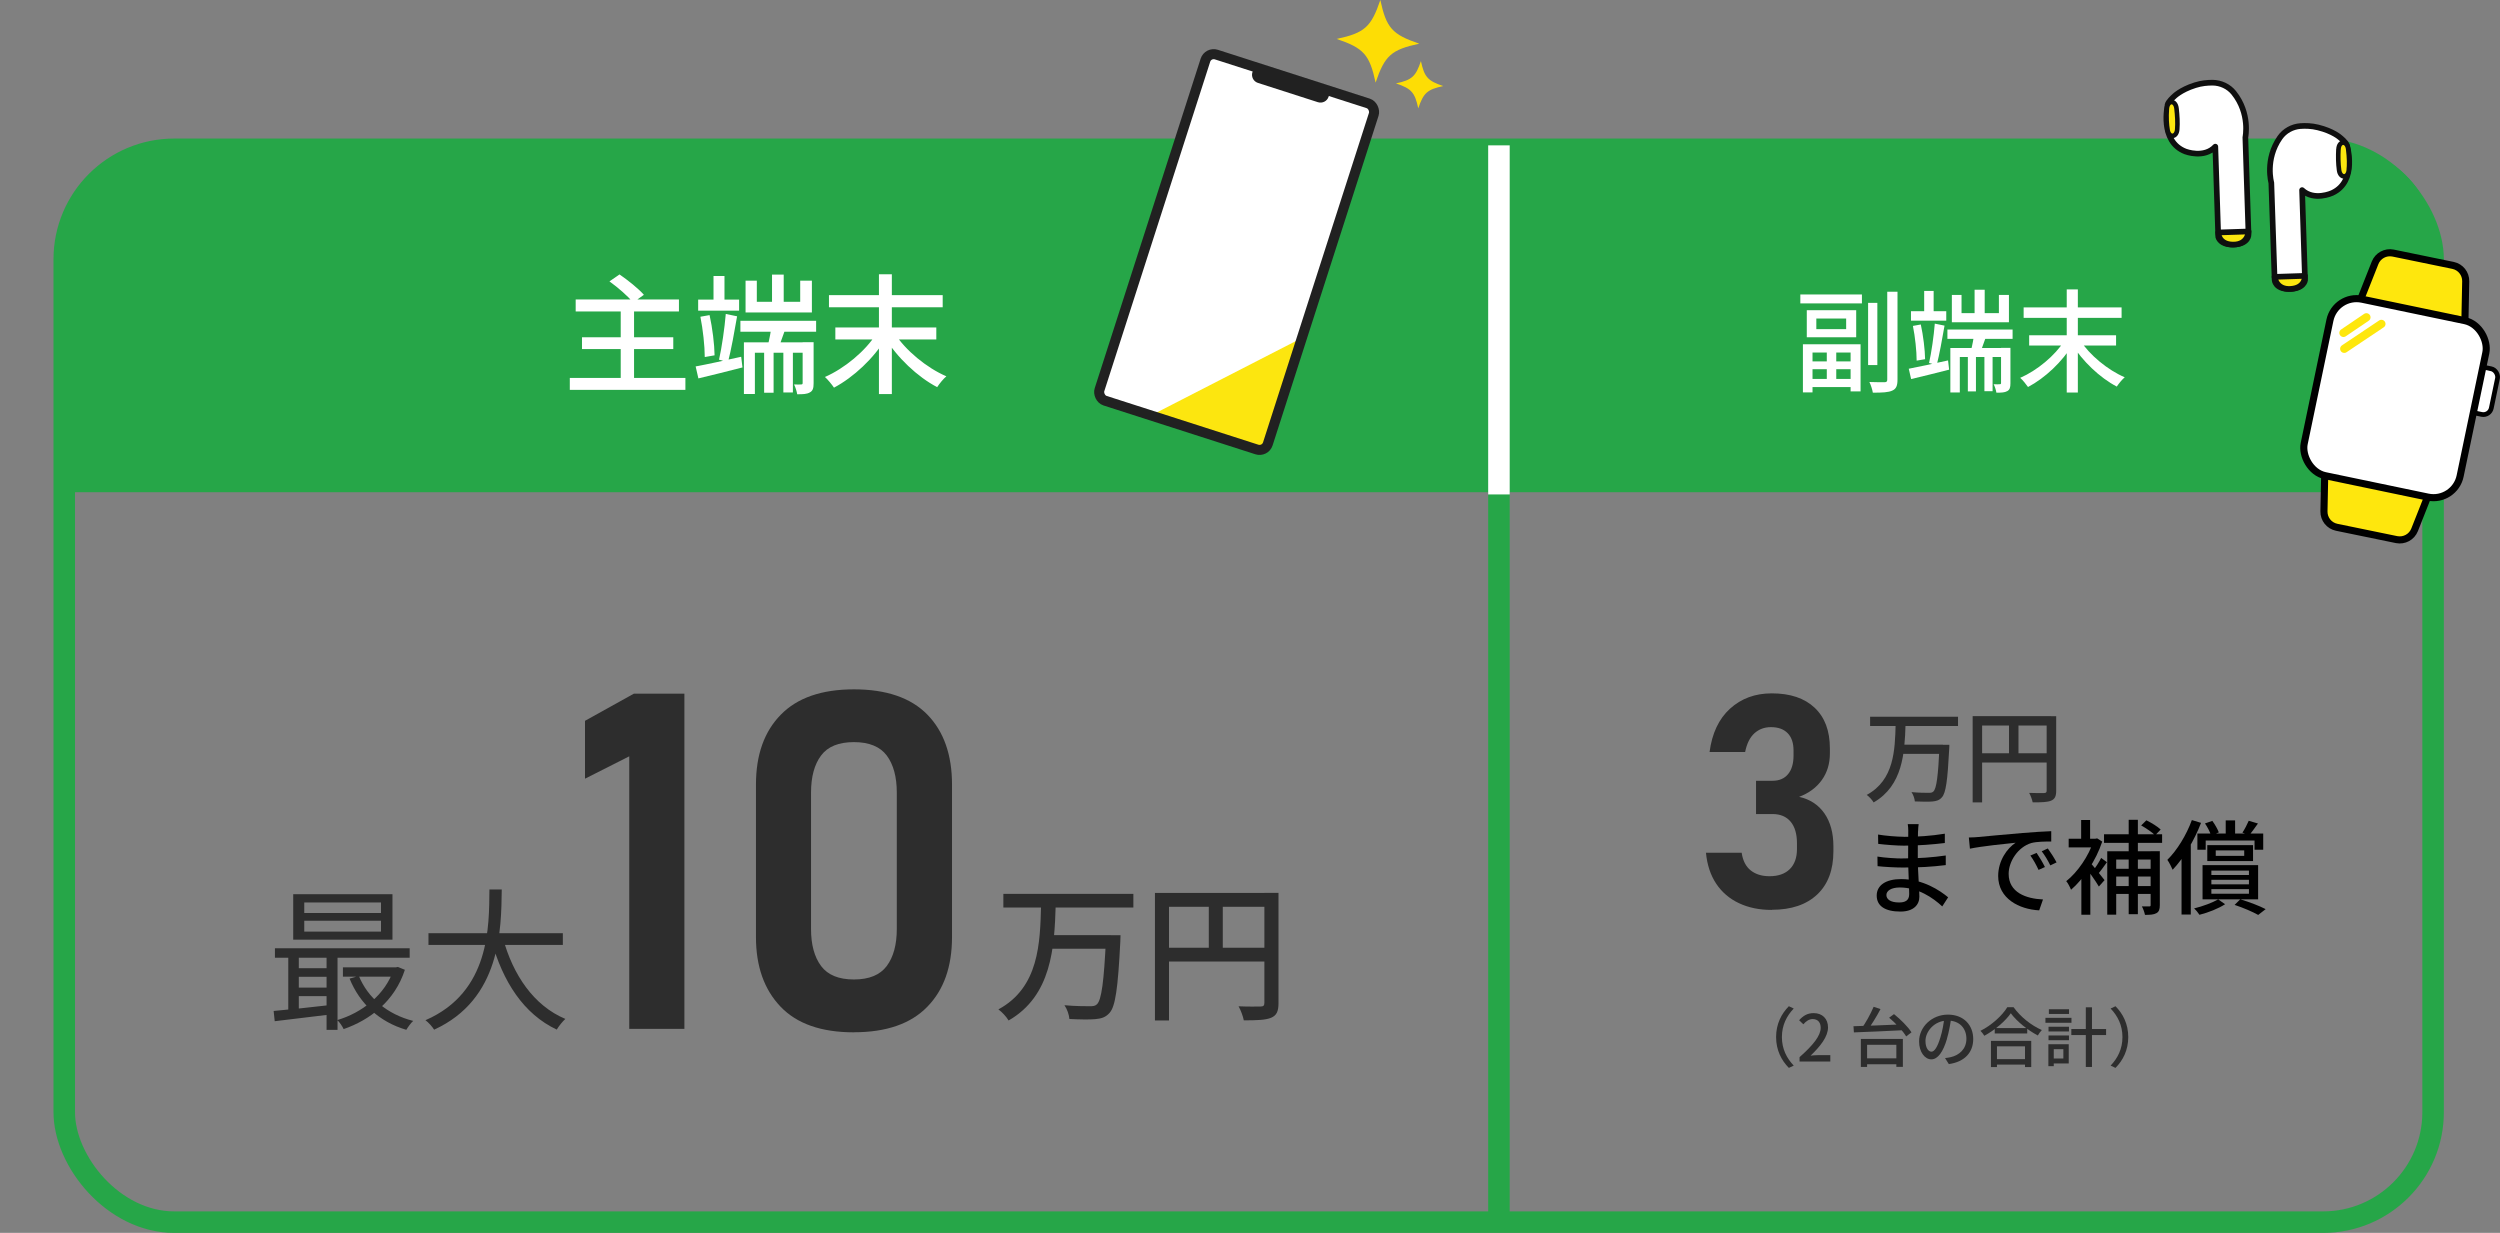 <?xml version="1.0" encoding="UTF-8"?>
<svg id="_レイヤー_2" data-name="レイヤー 2" xmlns="http://www.w3.org/2000/svg" viewBox="0 0 348.63 171.93">
  <rect x="0" y="0" width="348.63" height="171.93" fill="#808080" stroke="none"/>
  <defs>
    <style>
      .cls-1, .cls-2, .cls-3 {
        fill: #fce60f;
      }

      .cls-4, .cls-2 {
        stroke-width: .79px;
      }

      .cls-4, .cls-2, .cls-5, .cls-3 {
        stroke-linecap: round;
      }

      .cls-4, .cls-2, .cls-3 {
        stroke: #0f0f0f;
        stroke-linejoin: round;
      }

      .cls-4, .cls-6, .cls-7, .cls-8 {
        fill: #fff;
      }

      .cls-9 {
        fill: #fddd05;
      }

      .cls-10 {
        fill: #2d2d2d;
      }

      .cls-11 {
        fill: #fee70d;
      }

      .cls-11, .cls-12, .cls-7, .cls-8, .cls-13, .cls-14, .cls-5 {
        stroke-miterlimit: 10;
      }

      .cls-11, .cls-7 {
        stroke-width: .99px;
      }

      .cls-11, .cls-7, .cls-8 {
        stroke: #000;
      }

      .cls-15, .cls-12, .cls-13, .cls-14, .cls-5 {
        fill: none;
      }

      .cls-12 {
        stroke: #212121;
        stroke-width: 1.4px;
      }

      .cls-8 {
        stroke-width: .66px;
      }

      .cls-16 {
        fill: #212121;
      }

      .cls-13 {
        stroke: #26a648;
      }

      .cls-13, .cls-14 {
        stroke-width: 3px;
      }

      .cls-14 {
        stroke: #fff;
      }

      .cls-17 {
        fill: #26a648;
      }

      .cls-5 {
        stroke: #fee70d;
        stroke-width: 1.15px;
      }

      .cls-3 {
        stroke-width: .64px;
      }
    </style>
  </defs>
  <g id="_レイヤー_1-2" data-name="レイヤー 1">
    <g>
      <g>
        <path class="cls-17" d="M21.97,20.82h304.66c6.99,0,12.67,5.68,12.67,12.67v35.15H8.96v-34.81c0-7.18,5.83-13.01,13.01-13.01Z"/>
        <rect class="cls-13" x="8.96" y="20.82" width="330.34" height="149.61" rx="15.34" ry="15.34"/>
        <g>
          <g>
            <path class="cls-10" d="M95.44,96.72v46.76h-7.69v-38.01l-6.17,3.12v-8.07l6.82-3.79h7.04Z"/>
            <path class="cls-10" d="M119.08,143.96c-4.55,0-7.96-1.19-10.24-3.59-2.28-2.39-3.42-5.62-3.42-9.7v-21.26c0-4.14,1.15-7.39,3.46-9.74,2.3-2.36,5.71-3.54,10.21-3.54s7.93,1.17,10.23,3.52c2.29,2.35,3.44,5.6,3.44,9.76v21.26c0,4.14-1.15,7.39-3.46,9.74-2.3,2.36-5.71,3.54-10.21,3.54ZM119.08,136.59c2.12,0,3.65-.63,4.58-1.88.93-1.25,1.4-2.97,1.4-5.16v-19.01c0-2.21-.47-3.93-1.4-5.18-.93-1.24-2.46-1.87-4.58-1.87s-3.65.62-4.58,1.87c-.93,1.24-1.4,2.97-1.4,5.18v19.01c0,2.19.47,3.91,1.4,5.16.93,1.25,2.46,1.88,4.58,1.88Z"/>
          </g>
          <g>
            <path class="cls-10" d="M147.22,126.24c-.18,5.86-.56,12.62-6.57,16.07-.3-.52-.91-1.17-1.42-1.55,5.68-3.07,5.81-9.28,5.95-14.53h2.04ZM158.05,124.65v1.91h-18.13v-1.91h18.13ZM154.92,130.41v1.89h-8.49v-1.89h8.49ZM156.26,130.41s-.01.64-.03.91c-.33,6.54-.69,9.04-1.5,9.93-.54.61-1.11.79-1.97.87-.79.08-2.23.05-3.63-.02-.04-.56-.31-1.38-.69-1.92,1.5.14,2.96.14,3.54.14.47,0,.73-.03.98-.26.65-.59.99-3.17,1.28-9.3v-.34h2.03Z"/>
            <path class="cls-10" d="M177.23,124.52v1.94h-14.21v15.85h-1.96v-17.79h16.17ZM177.26,132.16v1.93h-15.14v-1.93h15.14ZM170.52,125.54v7.58h-1.95v-7.58h1.95ZM178.29,124.52v15.36c0,1.15-.26,1.72-1.03,2.05-.76.32-1.96.36-3.81.36-.1-.55-.43-1.44-.73-1.96,1.33.06,2.67.04,3.07.03.39,0,.53-.13.53-.5v-15.35h1.97Z"/>
          </g>
        </g>
        <g>
          <g>
            <g>
              <path class="cls-10" d="M265.73,101.03c-.12,3.96-.38,8.53-4.45,10.87-.2-.35-.61-.79-.96-1.05,3.84-2.08,3.93-6.27,4.03-9.82h1.38ZM273.05,99.95v1.29h-12.26v-1.29h12.26ZM270.94,103.85v1.28h-5.74v-1.28h5.74ZM271.84,103.85s0,.44-.02.61c-.23,4.43-.47,6.12-1.01,6.72-.36.42-.75.53-1.33.59-.54.05-1.51.03-2.45-.01-.03-.38-.21-.93-.47-1.3,1.01.1,2,.1,2.39.1.32,0,.49-.02.66-.18.44-.4.67-2.15.86-6.29v-.23h1.37Z"/>
              <path class="cls-10" d="M286.02,99.87v1.31h-9.61v10.72h-1.32v-12.03h10.94ZM286.04,105.04v1.3h-10.24v-1.3h10.24ZM281.48,100.55v5.13h-1.32v-5.13h1.32ZM286.74,99.87v10.39c0,.77-.18,1.17-.7,1.39-.51.22-1.32.24-2.58.24-.07-.37-.29-.97-.49-1.32.9.04,1.81.03,2.08.02.26,0,.36-.09.36-.34v-10.38h1.33Z"/>
            </g>
            <path class="cls-10" d="M247.07,126.89c-1.72,0-3.24-.31-4.57-.94-1.32-.62-2.38-1.53-3.17-2.71-.79-1.19-1.27-2.63-1.43-4.32h4.98c.16,1.1.58,1.92,1.26,2.46.68.54,1.55.81,2.62.81,1.22,0,2.16-.33,2.83-.99.66-.66,1-1.59,1-2.8v-.79c0-1.3-.29-2.31-.88-3.02-.59-.71-1.43-1.07-2.53-1.07h-2.3v-4.64h2.3c.94,0,1.66-.31,2.17-.93.51-.62.76-1.48.76-2.59v-.71c0-1.04-.27-1.85-.82-2.41-.55-.56-1.32-.84-2.33-.84-.91,0-1.68.29-2.31.86-.63.58-1.06,1.45-1.29,2.61h-4.96c.34-2.6,1.29-4.62,2.85-6.04,1.56-1.42,3.5-2.14,5.82-2.14,2.58,0,4.57.67,5.99,2.01,1.42,1.34,2.12,3.23,2.12,5.67v.69c0,1.42-.37,2.66-1.12,3.71-.75,1.05-1.8,1.83-3.17,2.35,1.52.34,2.69,1.11,3.53,2.31.83,1.2,1.25,2.73,1.25,4.59v.69c0,2.59-.75,4.6-2.25,6.02-1.5,1.42-3.61,2.14-6.33,2.14Z"/>
          </g>
          <g>
            <path d="M267.47,115.91c-.03.65-.03,2.61-.03,3.81,0,1.76.22,4.29.22,5.33,0,1.09-.78,2.07-2.64,2.07-2.16,0-3.31-.79-3.31-2.23s1.28-2.3,3.4-2.3c3.07,0,5.41,1.59,6.56,2.54l-.82,1.27c-1.32-1.23-3.41-2.64-5.92-2.64-1.21,0-1.87.47-1.87,1.05s.54,1.04,1.77,1.04c.8,0,1.41-.24,1.41-1.16,0-.99-.15-3.65-.15-4.97s.02-2.96.02-3.88c0-.25-.02-.68-.07-.91h1.52c-.04.26-.07.58-.08.98ZM265.34,119.71c2.32,0,4.19-.15,6-.41v1.34c-1.97.24-3.63.34-6.02.34-.91,0-2.51-.08-3.49-.19l-.02-1.34c.98.17,2.66.27,3.53.27ZM265.48,116.7c1.87,0,3.77-.12,5.73-.44v1.3c-1.55.19-3.7.37-5.71.37-.95,0-2.66-.13-3.58-.25l-.02-1.3c.96.17,2.68.31,3.59.31Z"/>
            <path d="M275.9,116.72c1.04-.1,3.59-.34,6.21-.56,1.52-.13,2.96-.21,3.94-.25v1.44c-.79,0-2.03.01-2.77.21-1.9.57-3.17,2.6-3.17,4.3,0,2.6,2.43,3.47,4.79,3.57l-.53,1.52c-2.79-.14-5.72-1.64-5.72-4.79,0-2.15,1.27-3.88,2.43-4.64-1.45.15-4.77.49-6.37.83l-.15-1.56c.55-.01,1.06-.04,1.33-.07ZM285.17,120.91l-.89.4c-.34-.73-.7-1.39-1.14-2l.87-.37c.34.49.87,1.37,1.16,1.97ZM286.8,120.26l-.88.42c-.36-.73-.74-1.36-1.2-1.97l.85-.39c.35.48.91,1.34,1.22,1.94Z"/>
            <path d="M292.21,116.96l.24-.05.71.45c-.88,2.68-2.66,5.27-4.35,6.72-.13-.34-.46-.98-.67-1.2,1.56-1.22,3.15-3.51,3.82-5.65v-.26h.25ZM292.38,116.96v1.21h-3.9v-1.21h3.9ZM291.47,114.35v3.25h-1.25v-3.25h1.25ZM291.5,120.05v7.51h-1.25v-6.03l1.25-1.48ZM293.49,122.73l-.8.9c-.42-.74-1.54-2.3-2.03-2.91l.7-.57c.4.41,1.8,2.16,2.12,2.58ZM293.82,120.23c-.44.61-.91,1.28-1.3,1.71l-.64-.49c.36-.48.87-1.28,1.13-1.81l.8.59ZM301.51,116.34v1.2h-8.1v-1.2h8.1ZM300.31,118.71v1.15h-5.2v7.69h-1.25v-8.84h6.45ZM300.37,121.16v1.07h-5.81v-1.07h5.81ZM300.31,123.56v1.1h-5.75v-1.1h5.75ZM298.13,114.32v13.17h-1.28v-13.17h1.28ZM299.33,114.4c.69.34,1.56.87,1.98,1.28l-.77.8c-.42-.41-1.26-.99-1.95-1.37l.73-.72ZM301.19,118.71v7.51c0,.58-.11.92-.47,1.12-.36.21-.88.24-1.6.24-.06-.33-.25-.87-.43-1.18.46.01.88.01,1.03,0,.15,0,.19-.04.19-.2v-7.5h1.28Z"/>
            <path d="M306.94,114.75c-.93,2.43-2.41,4.92-3.96,6.54-.13-.33-.5-1.06-.74-1.38,1.36-1.34,2.65-3.44,3.42-5.55l1.28.39ZM305.5,116.87h.01v10.66h-1.29v-9.38l1.27-1.28ZM310.3,126.09c-.93.61-2.35,1.17-3.58,1.48-.17-.27-.5-.67-.75-.89,1.21-.29,2.58-.81,3.36-1.26l.97.68ZM315.61,116.24v2.26h-1.21v-1.29h-6.81v1.29h-1.16v-2.26h9.17ZM314.9,120.64v4.77h-7.75v-4.77h7.75ZM308.51,114.47c.37.49.74,1.16.91,1.61l-1.08.43c-.14-.47-.5-1.17-.85-1.68l1.03-.36ZM314.19,117.86v2.22h-6.38v-2.22h6.38ZM308.38,122.02h5.24v-.61h-5.24v.61ZM308.38,123.32h5.24v-.63h-5.24v.63ZM308.38,124.63h5.24v-.64h-5.24v.64ZM308.99,119.35h3.97v-.76h-3.97v.76ZM311.69,114.41v2.24h-1.31v-2.24h1.31ZM312.41,125.41c1.27.38,2.7.93,3.54,1.37l-1.04.81c-.76-.43-2.05-.99-3.29-1.4l.79-.78ZM314.88,114.83c-.43.6-.86,1.21-1.2,1.63l-.97-.35c.31-.46.68-1.17.88-1.65l1.29.38Z"/>
          </g>
        </g>
        <g>
          <path class="cls-6" d="M259.65,41.06v1.25h-8.59v-1.25h8.59ZM259.46,48.01v6.57h-1.39v-5.42h-5.31v5.56h-1.34v-6.71h8.04ZM258.85,43.26v3.77h-6.89v-3.77h6.89ZM258.64,52.84v1.14h-6.58v-1.14h6.58ZM258.51,50.4v1.09h-6.34v-1.09h6.34ZM253.29,45.9h4.16v-1.48h-4.16v1.48ZM256.07,48.66v4.74h-1.32v-4.74h1.32ZM261.8,42.24v8.67h-1.29v-8.67h1.29ZM264.61,40.67v12.27c0,.88-.2,1.3-.73,1.53-.53.25-1.38.29-2.71.29-.06-.4-.27-1.07-.48-1.49.94.04,1.83.03,2.12.03.26,0,.37-.09.37-.36v-12.26h1.43Z"/>
          <path class="cls-6" d="M271.66,50.27l.15,1.28c-1.85.48-3.8.95-5.3,1.31l-.33-1.44c1.4-.26,3.49-.72,5.48-1.16ZM271.41,43.4v1.32h-4.92v-1.32h4.92ZM267.86,45.25c.34,1.55.58,3.52.6,4.84l-1.18.2c0-1.31-.21-3.31-.52-4.84l1.1-.2ZM269.65,40.57v3.47h-1.32v-3.47h1.32ZM271.17,45.41c-.31,1.8-.73,4.1-1.09,5.49l-1.07-.28c.33-1.43.67-3.82.8-5.49l1.36.28ZM280.66,45.95v1.31h-9.09v-1.31h9.09ZM279.76,48.53v1.25h-6.46v4.95h-1.32v-6.2h7.77ZM273.54,41.13v2.54h5.21v-2.54h1.4v3.81h-7.96v-3.81h1.35ZM275.55,49.02v5.56h-1.13v-5.56h1.13ZM277.03,46.74c-.35.93-.67,1.93-.95,2.59l-1.25-.35c.2-.74.41-1.83.49-2.6l1.71.36ZM276.77,40.4v4.01h-1.41v-4.01h1.41ZM277.87,49.02v5.53h-1.14v-5.53h1.14ZM280.36,48.53v4.91c0,.57-.09.91-.44,1.1-.37.21-.83.22-1.52.22-.05-.35-.21-.84-.38-1.18.38.02.74.02.86,0,.13,0,.17-.05.17-.18v-4.89h1.32Z"/>
          <path class="cls-6" d="M289.06,48c-1.44,2.44-3.91,4.74-6.25,5.97-.26-.38-.74-.97-1.09-1.28,2.35-1.02,4.86-3.1,6.17-5.18l1.17.49ZM295.86,42.87v1.46h-13.66v-1.46h13.66ZM295.09,46.75v1.44h-12.12v-1.44h12.12ZM289.76,40.36v14.38h-1.55v-14.38h1.55ZM296.3,52.61c-.36.3-.85.9-1.11,1.3-2.36-1.23-4.83-3.58-6.3-5.99l1.17-.49c1.32,2.07,3.87,4.17,6.23,5.18Z"/>
        </g>
        <g>
          <path class="cls-6" d="M95.58,52.7v1.67h-16.12v-1.67h16.12ZM94.68,41.76v1.67h-14.4v-1.67h14.4ZM93.89,47.03v1.65h-12.73v-1.65h12.73ZM86.39,38.27c1.16.79,2.66,1.99,3.4,2.84l-1.5,1.08c-.66-.83-2.11-2.1-3.3-2.95l1.4-.97ZM88.42,43.16v10.42h-1.86v-10.42h1.86Z"/>
          <path class="cls-6" d="M103.36,49.75l.18,1.49c-2.14.56-4.41,1.11-6.15,1.53l-.38-1.67c1.63-.3,4.05-.83,6.36-1.35ZM103.07,41.78v1.54h-5.71v-1.54h5.71ZM98.95,43.93c.4,1.8.68,4.09.7,5.62l-1.37.24c0-1.52-.25-3.84-.61-5.62l1.28-.23ZM101.03,38.49v4.03h-1.53v-4.03h1.53ZM102.79,44.11c-.36,2.09-.84,4.76-1.27,6.38l-1.25-.33c.38-1.66.78-4.43.94-6.38l1.58.33ZM113.81,44.74v1.52h-10.56v-1.52h10.56ZM112.77,47.74v1.45h-7.5v5.75h-1.53v-7.2h9.03ZM105.54,39.14v2.95h6.05v-2.95h1.63v4.43h-9.25v-4.43h1.57ZM107.88,48.31v6.46h-1.32v-6.46h1.32ZM109.6,45.66c-.41,1.08-.78,2.25-1.1,3.01l-1.45-.41c.23-.86.47-2.12.57-3.02l1.99.42ZM109.29,38.29v4.66h-1.63v-4.66h1.63ZM110.57,48.31v6.42h-1.33v-6.42h1.33ZM113.46,47.74v5.7c0,.67-.1,1.06-.52,1.28-.43.25-.96.26-1.77.26-.06-.41-.24-.98-.44-1.37.44.02.86.02,1,0,.15,0,.2-.05.2-.21v-5.68h1.53Z"/>
          <path class="cls-6" d="M123.56,47.12c-1.67,2.83-4.54,5.5-7.26,6.94-.3-.45-.86-1.13-1.26-1.49,2.72-1.19,5.64-3.6,7.16-6.02l1.36.57ZM131.46,41.16v1.69h-15.86v-1.69h15.86ZM130.57,45.67v1.67h-14.08v-1.67h14.08ZM124.37,38.25v16.7h-1.8v-16.7h1.8ZM131.97,52.48c-.42.35-.98,1.04-1.28,1.51-2.74-1.43-5.62-4.16-7.31-6.96l1.36-.57c1.53,2.4,4.49,4.84,7.24,6.02Z"/>
        </g>
        <g>
          <rect class="cls-6" x="160.24" y="9.45" width="24.66" height="50.7" rx="1.21" ry="1.21" transform="translate(18.93 -51.14) rotate(17.82)"/>
          <path class="cls-16" d="M174.33,10.94h11.16v.83c0,.66-.53,1.19-1.19,1.19h-8.78c-.66,0-1.19-.53-1.19-1.19v-.83h0Z" transform="translate(12.29 -54.49) rotate(17.82)"/>
          <polyline class="cls-1" points="181.16 47.33 176.25 62.6 160.98 57.69"/>
          <rect class="cls-12" x="160.12" y="9.8" width="24.66" height="50.7" rx="1.21" ry="1.21" transform="translate(19.03 -51.09) rotate(17.82)"/>
          <path class="cls-9" d="M197.92,6.09c-3.9.84-4.81,1.65-6.09,5.43-.84-3.9-1.65-4.81-5.43-6.09,3.9-.84,4.81-1.65,6.09-5.43.84,3.9,1.65,4.81,5.43,6.09Z"/>
          <path class="cls-9" d="M201.26,12c-2.23.48-2.75.95-3.48,3.11-.48-2.23-.95-2.75-3.11-3.48,2.23-.48,2.75-.95,3.48-3.11.48,2.23.95,2.75,3.11,3.48Z"/>
        </g>
        <g>
          <path class="cls-4" d="M327.28,20.24s1.54,5.02-2.05,6.67c0,0-2.52,1.17-4.2-.4l.41,12.59s-.16,1.19-2.18,1.2c-2.02.02-2.06-1.26-2.06-1.26l-.46-13.55s-.92-3.26,1.2-6.3c.66-.94,1.72-1.53,2.87-1.61.69-.05,1.54-.03,2.43.19,2.14.52,3.1,1.42,3.1,1.42,0,0,.81.63.92,1.05Z"/>
          <path class="cls-2" d="M321.43,38.47l-4.24.14s.2,1.83,2.26,1.68c2.09-.14,1.98-1.82,1.98-1.82Z"/>
          <path class="cls-3" d="M326.1,20.83c-.05.96-.04,1.97.09,2.9.15,1.14,1.23,1.17,1.35.03.08-.76.08-1.74-.08-2.99-.16-1.2-1.3-1.16-1.35.05Z"/>
          <path class="cls-4" d="M302.29,14.61s-1.21,5.11,2.48,6.52c0,0,2.59,1,4.16-.68l.41,12.59s.24,1.17,2.25,1.06c2.02-.12,1.97-1.39,1.97-1.39l-.44-13.55s.71-3.31-1.61-6.21c-.72-.9-1.82-1.41-2.97-1.42-.7,0-1.54.07-2.42.35-2.1.66-3,1.63-3,1.63,0,0-.77.68-.85,1.11Z"/>
          <path class="cls-2" d="M309.33,32.42l4.24-.14s-.07,1.84-2.14,1.83c-2.09,0-2.1-1.69-2.1-1.69Z"/>
          <path class="cls-3" d="M303.52,15.13c.11.95.17,1.97.1,2.9-.08,1.15-1.15,1.25-1.34.12-.13-.75-.2-1.73-.11-2.98s1.22-1.24,1.35-.04Z"/>
        </g>
        <g>
          <rect class="cls-8" x="340.3" y="50.84" width="7.62" height="6.5" rx="1.13" ry="1.13" transform="translate(18.3 -69.14) rotate(11.78)"/>
          <path class="cls-11" d="M343.69,46.61l-15.17-3.16,2.69-6.8c.4-1,1.45-1.57,2.51-1.36l8.36,1.72c1.05.22,1.79,1.15,1.77,2.22l-.15,7.39Z"/>
          <path class="cls-11" d="M324.24,63.93l15.17,3.16-2.69,6.8c-.4,1-1.45,1.57-2.51,1.36l-8.36-1.72c-1.05-.22-1.79-1.15-1.77-2.22l.15-7.39Z"/>
          <rect class="cls-7" x="322.88" y="42.98" width="22.21" height="25.14" rx="3.79" ry="3.79" transform="translate(18.38 -67.04) rotate(11.78)"/>
          <line class="cls-5" x1="330" y1="44.25" x2="326.8" y2="46.42"/>
          <line class="cls-5" x1="332.09" y1="45.17" x2="326.91" y2="48.64"/>
        </g>
        <line class="cls-13" x1="209.03" y1="66.96" x2="209.03" y2="170.98"/>
        <line class="cls-14" x1="209.03" y1="20.27" x2="209.03" y2="68.95"/>
        <g>
          <path class="cls-10" d="M46.34,140.12v1.32c-2.87.35-5.84.71-8.03.97l-.15-1.43c2.09-.18,5.18-.51,8.19-.86ZM57.13,132.24v1.32h-18.79v-1.32h18.79ZM41.67,132.69v8.67h-1.47v-8.67h1.47ZM54.73,124.7v6.34h-13.84v-6.34h13.84ZM46.37,135.02v1.2h-5.25v-1.2h5.25ZM46.37,137.72v1.19h-5.25v-1.19h5.25ZM42.43,127.32h10.7v-1.47h-10.7v1.47ZM42.43,129.91h10.7v-1.51h-10.7v1.51ZM47.07,132.66v10.96h-1.53v-10.96h1.53ZM55.2,134.9l.28-.06.98.4c-1.4,4.34-4.84,6.99-8.54,8.27-.17-.39-.57-.96-.88-1.26,3.41-1.01,6.7-3.51,7.86-7.09v-.26h.3ZM55.4,134.9v1.3h-7.58v-1.3h7.58ZM57.63,142.36c-.33.29-.75.88-.97,1.25-3.75-1.1-6.49-3.64-7.91-7.14l1.29-.38c1.25,3.06,3.97,5.37,7.59,6.28Z"/>
          <path class="cls-10" d="M69.97,124.04c-.07,5.58-.12,15.29-9.43,19.55-.26-.41-.76-.99-1.21-1.32,9.05-3.93,8.87-13.14,8.92-18.23h1.72ZM78.49,130.14v1.63h-18.74v-1.63h18.74ZM78.84,142.09c-.4.36-.93,1.03-1.2,1.49-4.62-2.18-7.51-6.67-9.1-12.4l1.59-.39c1.4,5.16,4.3,9.45,8.71,11.3Z"/>
        </g>
        <g>
          <path class="cls-10" d="M249.46,140.32l.68.32c-.98,1.03-1.65,2.32-1.65,3.98s.67,2.95,1.65,3.98l-.68.32c-1.03-1.04-1.78-2.47-1.78-4.3s.75-3.26,1.78-4.3Z"/>
          <path class="cls-10" d="M250.94,147.43c1.96-1.73,2.96-3.02,2.96-4.11,0-.71-.38-1.21-1.12-1.21-.51,0-.95.32-1.3.73l-.59-.57c.57-.62,1.15-.99,2.03-.99,1.21,0,2,.79,2,1.99,0,1.27-1.03,2.6-2.43,3.94.34-.04.76-.07,1.09-.07h1.66v.89h-4.29v-.61Z"/>
          <path class="cls-10" d="M265.54,142.84l-.04.82c-2.52.13-5.23.25-6.97.31l-.06-.86c1.76-.05,4.54-.16,7.06-.27ZM265.36,144.89v3.89h-.91v-3.08h-4.08v3.09h-.87v-3.91h5.86ZM262.24,140.72c-.56,1.07-1.32,2.3-1.93,3.09l-.76-.31c.6-.81,1.32-2.12,1.73-3.1l.96.32ZM264.9,147.59v.82h-5.02v-.82h5.02ZM264.12,141.42c.91.73,1.97,1.78,2.44,2.54l-.74.57c-.44-.75-1.47-1.85-2.38-2.61l.67-.49Z"/>
          <path class="cls-10" d="M271.51,144.87c-.54,1.84-1.29,2.86-2.18,2.86s-1.71-1-1.71-2.5c0-2.01,1.77-3.74,4.02-3.74s3.53,1.51,3.53,3.4-1.21,3.19-3.4,3.5l-.53-.84c.31-.03.58-.08.8-.13,1.15-.26,2.18-1.11,2.18-2.56s-.95-2.54-2.6-2.54c-1.95,0-3.11,1.6-3.11,2.83,0,1.04.45,1.51.83,1.51.4,0,.83-.59,1.25-1.98.27-.86.46-1.88.55-2.82l.96.02c-.12.93-.3,1.98-.6,2.99Z"/>
          <path class="cls-10" d="M276.71,144.43c-.11-.2-.35-.5-.53-.68,1.57-.78,3.05-2.15,3.74-3.29h.88c.97,1.36,2.5,2.56,3.94,3.18-.21.21-.41.5-.56.76-1.4-.73-2.95-1.98-3.77-3.1-.74,1.08-2.18,2.32-3.69,3.14ZM283.26,145.15v3.65h-.87v-2.89h-3.91v2.89h-.84v-3.65h5.61ZM282.78,147.7v.76h-4.75v-.76h4.75ZM282.7,143.37v.75h-4.53v-.75h4.53Z"/>
          <path class="cls-10" d="M288.87,141.94v.69h-3.63v-.69h3.63ZM286.4,145.62v3.06h-.75v-3.06h.75ZM288.52,143.18v.66h-2.85v-.66h2.85ZM288.52,144.4v.66h-2.85v-.66h2.85ZM288.53,140.74v.66h-2.81v-.66h2.81ZM288.49,145.62v2.68h-2.43v-.69h1.68v-1.3h-1.68v-.69h2.43ZM293.7,143.5v.84h-4.85v-.84h4.85ZM291.73,140.47v8.32h-.86v-8.32h.86Z"/>
          <path class="cls-10" d="M295.01,148.92l-.68-.32c.98-1.03,1.65-2.32,1.65-3.98s-.67-2.95-1.65-3.98l.68-.32c1.03,1.04,1.78,2.47,1.78,4.3s-.75,3.26-1.78,4.3Z"/>
        </g>
      </g>
      <rect class="cls-15" y="66.96" width="7.33" height="21.88"/>
    </g>
  </g>
</svg>